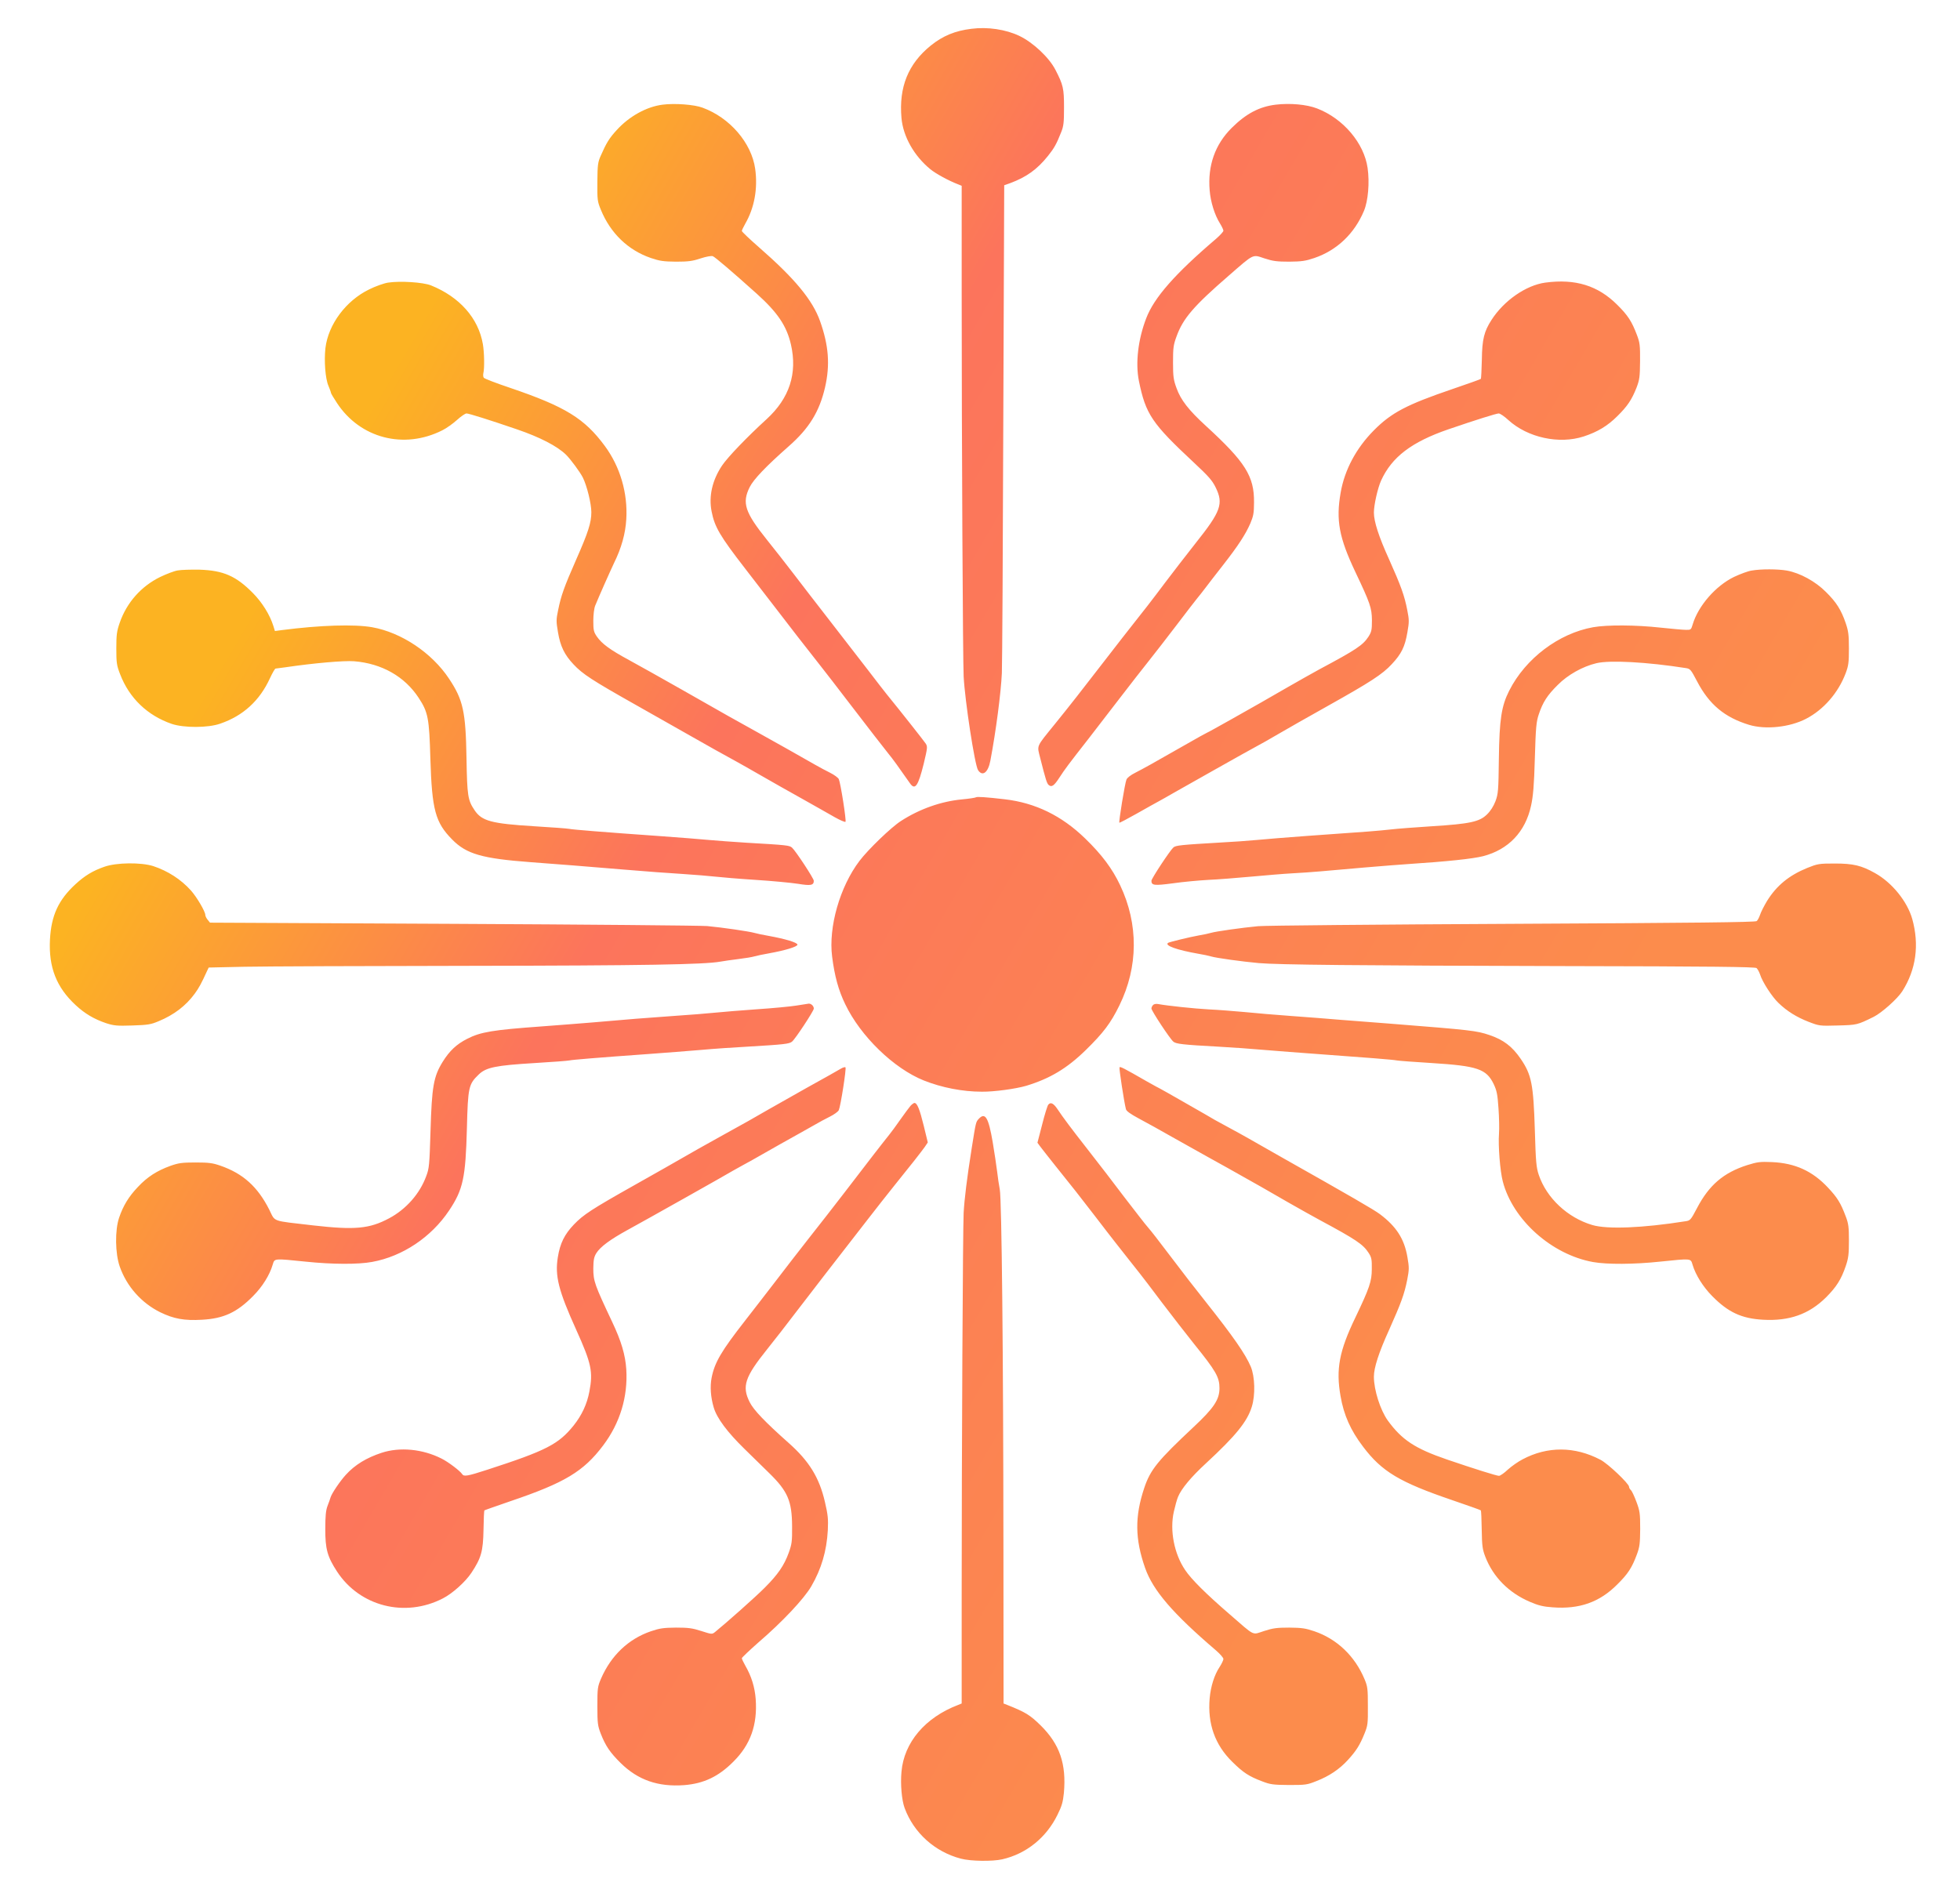 <?xml version="1.0" standalone="no"?><svg xmlns="http://www.w3.org/2000/svg" width="59" height="57" version="1.0" viewBox="0 0 1478 1447" fill="#fff">
<linearGradient id="color-gradient" gradientTransform="rotate(30)">
<stop offset="0%" stop-color="#fcb322" />
<stop offset="25%" stop-color="#fcb322" />
<stop offset="50%" stop-color="#fc745c" />
<stop offset="100%" stop-color="#fc8c4c" /></linearGradient>
<g fill="url(#color-gradient)">
<path d="M732.5 22c-12.5 1.5-21.9 5.4-31.1 12.8-17.3 14-24.5 31.8-22.4 55.5 1.3 14.1 9.6 28.8 22 39 4.1 3.4 14.2 8.9 21.3 11.6l2.7 1.1v82.2c0 113.3.9 281.3 1.5 292.8 1 18.9 8.5 67.8 11 71.6 3.4 5.2 7.7 1.9 9.4-7.1 4.3-22.6 8.1-52 8.8-67 .3-7.2.8-94 1.1-193l.7-179.9 4.5-1.6c12.4-4.6 20.7-10.5 29-20.9 4.7-5.9 6.4-8.9 10-18 1.9-4.7 2.2-7.4 2.2-19.1 0-14.3-.6-17.1-6.5-28.5-4.8-9.5-17.2-21.1-27.7-26.1-10.3-4.9-24.2-7-36.5-5.4zM496.5 80c-12.2 1.5-25.6 8.9-35.1 19.4-5.7 6.2-7.9 9.8-12.2 19.6-2.2 4.9-2.5 7-2.6 20-.1 13.7 0 14.9 2.7 21.4 7.3 17.8 20.7 30.8 38.2 36.8 6.8 2.3 9.6 2.7 19.2 2.8 9.3 0 12.6-.4 18.8-2.5 4.3-1.4 8.3-2.1 9.3-1.7 1.8.7 14.9 11.9 33.5 28.6 16 14.4 22.9 24.6 26.2 38.8 5.1 22.2-1.1 41.2-18.6 57.2-14.8 13.5-29.6 28.9-34 35.4-7.5 11.2-10.3 23.5-8 35.1 2.3 11.9 6.4 18.8 25.5 43.5 7.2 9.3 18.1 23.5 24.3 31.5 11.5 15 19.7 25.6 33.8 43.5 4.4 5.6 13 16.7 19 24.6 17.1 22.4 29.4 38.1 32.8 42.4 2.7 3.2 7.4 9.7 16.2 22.3 3.9 5.6 6.3 2 10.5-15 2.9-12.2 3-13 1.5-15.4-1.4-2.1-19.2-24.7-29.8-37.7-1.8-2.2-7.9-10.1-13.7-17.7-5.8-7.5-18.9-24.5-29.1-37.6-10.2-13.1-23-29.7-28.4-36.8-5.5-7.2-14.6-18.8-20.3-25.9-16.9-21.1-19.2-28.2-13.2-40.3 3-6 12.6-16 29.6-31 15.8-13.8 23.7-26.7 28-45.3 3.9-17.1 2.8-31.9-3.8-50.5-5.7-16.1-19.2-32.5-46.7-56.5-7.2-6.3-13.1-11.9-13.1-12.5 0-.5 1.2-3 2.6-5.5 7-12.1 9.7-26.9 7.6-42-2.8-19.8-19.4-39.1-40.2-46.7-6.3-2.4-21.3-3.5-30.5-2.3zM965 80c-12.5 1.5-22.6 6.8-33.6 17.7-12.8 12.7-18.5 28.9-16.9 47.8.7 8.9 3.9 19 7.9 25.3 1.4 2.3 2.6 4.8 2.6 5.5 0 .8-2.6 3.6-5.7 6.3-31.2 26.6-47.3 44.9-53.3 60.7-6.2 16.1-8.3 34.1-5.6 47.7 5.2 25.6 9.8 32.5 42.3 62.8 10.9 10.2 13.8 13.4 16.4 18.8 6.1 12.4 4 18.3-15.3 42.5-7.1 9-17.5 22.5-23.1 29.9-9.8 13.1-18.5 24.3-25 32.4-3.4 4.3-10 12.7-24.2 31.1-14.1 18.3-24.1 31.1-35.2 44.8-14.8 18.3-13.8 15.9-11.2 26.4 4.1 16.2 5 19.1 6.4 20.3 2.3 1.9 4.1.6 8.2-5.7 4.3-6.6 6.3-9.3 22.4-29.9 6.3-8.2 17.3-22.5 24.5-31.8 7.1-9.2 16.6-21.5 21.2-27.2 4.5-5.7 14.2-18.1 21.4-27.6 7.2-9.5 14.3-18.7 15.7-20.4 1.4-1.7 4.3-5.3 6.3-8s8-10.4 13.3-17.2c11.8-15.1 17.4-23.7 21.1-32.2 2.3-5.5 2.8-7.9 2.8-16 .2-20-6.6-30.8-36.8-58.5-13.1-12-19.2-19.8-22.4-28.8-2.3-6.3-2.7-8.7-2.7-19.7 0-11.1.3-13.4 2.7-19.9 5-13.8 13.1-23.2 40.1-46.6 19.4-16.9 17.8-16.1 27.1-13 6.4 2.1 9.6 2.5 18.9 2.5 9.6-.1 12.4-.5 19.2-2.8 17.3-5.9 30.6-18.6 37.9-36 3.2-7.6 4.4-21.6 2.8-32.8-2.7-19-18.6-37.8-38.6-45.5-8-3.1-20.7-4.2-31.6-2.9zM286.7 216c-3.2.5-9.7 2.8-14.5 5.2-17.7 8.6-31.2 26.7-33.4 44.8-1.1 9.9-.1 23.4 2.3 28.9 1 2.4 1.9 4.8 1.9 5.3s2.1 4 4.6 7.8c17.7 27 51.2 35.7 80.5 20.9 3.1-1.5 8.1-5.1 11.1-7.8 3.1-2.8 6.4-5.1 7.4-5.1 1.8 0 17.7 5 38.4 12.1 17.6 6 30.8 12.8 37.6 19.4 3.4 3.3 10.8 13.3 12.9 17.5 3.1 6.2 6.5 19.9 6.5 26.5 0 7.9-2.4 15.4-11.5 36-9.4 21.4-11.6 27.6-13.9 38.9-1.5 7.1-1.5 8.6-.1 16.8 1.8 10.8 5 17.3 11.9 24.6 6.9 7.4 14.3 12.2 47.1 30.7 15.4 8.7 34.1 19.3 41.5 23.5 13.5 7.7 26.7 15.1 37 20.7 3 1.7 10 5.6 15.5 8.8 15.5 8.9 17.9 10.2 35 19.8 8.8 5 19.4 10.9 23.5 13.3 4.1 2.3 7.8 3.9 8.2 3.5.8-.7-3.7-29.4-5.1-32.6-.5-1.1-3.5-3.3-6.7-4.9-3.3-1.6-8.4-4.4-11.4-6.1-7.6-4.4-36.2-20.5-43.5-24.5-11.5-6.3-30.2-16.8-58-32.7-15.4-8.7-33.6-19-40.5-22.7-14.8-8-21-12.6-24.8-18.1-2.4-3.5-2.7-4.9-2.7-12 0-4.5.6-9.5 1.4-11.5 2.8-6.9 11.1-25.6 14.4-32.6 5.7-11.5 8.8-22.7 9.4-33.6 1.2-20-4.7-40-16.3-55.8-15.6-21.2-30.3-30.2-72.3-44.5-10.7-3.6-19.9-7.1-20.3-7.8-.5-.6-.6-2.3-.3-3.6.9-3.6.7-15.9-.4-22.1-3.4-19.8-17.8-36.1-39.7-44.9-6.1-2.4-23.5-3.5-32.7-2.1zM1171 216c-14.7 2-31.6 13.7-41.1 28.5-5.7 8.8-7.2 14.9-7.4 30.3-.2 7.9-.5 14.6-.8 14.8-.2.3-10.1 3.8-21.8 7.8-34.9 11.9-46.5 18-59.9 31.5-13.6 13.7-22.4 30.3-25.4 47.6-3.7 21.1-1.2 34.4 11.2 60.6 11.4 24 12.6 27.6 12.7 36.9 0 7.6-.3 8.9-2.7 12.7-4.2 6.4-9.2 9.8-37.3 24.8-4.9 2.7-16 8.9-24.5 13.8s-17.5 10.1-20 11.5c-2.5 1.4-12.7 7.2-22.8 12.9-10 5.6-18.4 10.3-18.7 10.3-.2 0-8 4.3-17.2 9.6-24.8 14.2-31.2 17.7-37.6 21-3.6 1.8-6.2 3.8-6.8 5.3-1.2 2.9-6 32.3-5.4 32.9.2.2 6.1-2.9 13.2-6.9 7-4 14.6-8.2 16.8-9.4 2.2-1.2 7.4-4.1 11.5-6.5 8.9-5 9.7-5.5 31-17.5 9.1-5.1 18.5-10.4 21-11.8 2.5-1.4 7.2-4 10.5-5.8 3.3-1.7 11.2-6.2 17.5-9.9 6.3-3.7 23.2-13.3 37.5-21.3 33-18.5 42-24.3 49.2-32.1 7.3-7.8 10-13.2 11.9-24.3 1.4-8 1.4-9.5-.1-17-2.1-11-4.9-18.7-13.9-38.8-7.9-17.4-11.6-28.9-11.6-35.7 0-5.9 2.9-18.7 5.5-24.5 8.2-18 23.3-29.5 51.5-39.2 21-7.2 36.7-12.1 38.4-12.1 1 0 4.3 2.2 7.3 5 14.8 13.5 38.8 18.7 57.6 12.6 10.7-3.5 18.3-8.1 25.8-15.6 7.7-7.6 10.9-12.4 14.6-21.7 2.3-6.1 2.6-8.2 2.7-20.3.1-12.1-.2-14.2-2.4-20-3.9-10.3-6.9-15-15-23-14.7-14.7-32-20.1-55-17zM125.9 436c-2.6.4-8.6 2.7-13.4 5-14.5 7.1-25.6 19.6-30.9 35-2.2 6.3-2.6 9-2.6 19.6 0 11.1.3 13 2.9 19.7 7 18.3 20.9 31.6 39.5 38 9.3 3.1 27.6 3.1 37-.2 17.5-6 30.1-17.5 38-34.7 1.9-4.1 3.8-7.4 4.3-7.4.4 0 3.9-.5 7.6-1 21.7-3.2 44.8-5.2 52.4-4.6 21.1 1.7 38.6 11.6 49.3 27.9 7.3 11.1 8.1 15.5 9 46.7 1.2 39.1 3.8 48.6 16.6 61.6 11 11.2 22.9 14.6 60.4 17.4 16.6 1.2 45.7 3.5 70.5 5.6 24.6 2 27.3 2.2 45.5 3.4 9.1.6 20.1 1.5 24.5 2 4.4.5 18.4 1.7 31 2.5 12.7.8 27.2 2.2 32.4 3 9.7 1.6 12.1 1.2 12.1-2.3 0-1.8-13.9-22.9-16.6-25.3-2-1.8-3.8-2-34.9-3.8-9.9-.6-22.8-1.6-28.6-2.1-5.9-.6-23-1.9-38-3-41.2-2.9-66.1-4.9-68.9-5.5-1.4-.3-13.5-1.2-26.9-2-32.5-2-39.8-4-45.3-12.2-5.2-7.7-5.7-10.9-6.2-39.8-.6-35.7-2.6-44.6-13.3-60.7-13.1-19.8-36.4-35.4-58.8-39.4-13.7-2.4-39.7-1.6-69.1 2.2l-5.2.7-1.2-3.9c-2.7-8.6-8.6-18-15.5-25-13-13.2-22.7-17.4-41-18-6.6-.1-14.1.1-16.6.6zM1328.6 436.1c-2.7.4-8.6 2.6-13.3 4.8-14.1 6.8-27.5 22.2-31.7 36.4-1.2 4-1.4 4.2-5.2 4.1-2.1 0-10.9-.8-19.4-1.7-19-2.1-40.8-2.2-51.5-.3-26.2 4.7-51.6 23.8-64.1 48.5-5.9 11.7-7.5 21.7-7.9 51.9-.3 24.6-.5 26.9-2.6 32.6-1.5 3.9-3.8 7.5-6.5 10.1-5.7 5.6-13.1 7.2-41.9 9-12.6.8-27 1.9-32 2.5-9.2 1-16 1.6-63.5 4.9-15.1 1.1-32.4 2.5-38.5 3.1-6 .6-18.9 1.5-28.5 2-28.9 1.7-33.4 2.1-35.2 3.7-2.6 2.3-16.8 23.8-16.8 25.5 0 3.6 2.2 3.8 16.6 1.9 7.6-1.1 19.8-2.2 26.9-2.6 7.2-.3 22-1.5 33-2.5s25-2.2 31-2.5c6.1-.3 15.7-1 21.5-1.5 13.6-1.3 55.1-4.8 66-5.5 31.7-2.1 50.4-4.1 58.4-6.1 19.4-5 32.4-18.6 36.7-38.6 1.6-7.2 2.3-15.3 2.9-36.3.7-23.8 1.1-27.8 3-33.5 3.1-9.3 6.5-14.6 14.5-22.5 7.6-7.7 19-14.1 29.5-16.6 10.2-2.5 38.9-.9 68.2 3.7 3.6.5 4 1.1 8.8 10.2 9.2 17.6 21 27.5 39.7 33.2 12.5 3.8 31 1.9 43.5-4.6 13.4-6.9 24.7-19.9 30.3-34.8 2.2-5.8 2.5-8.3 2.5-18.9 0-10.4-.4-13.4-2.4-19.3-3.5-10.3-7.2-16.1-15.1-23.9-8-8.1-19.9-14.6-29.9-16.4-6.8-1.2-19.7-1.3-27 0zM735.9 609.4c-.3.3-5.2 1.1-10.8 1.6-15.8 1.5-32.3 7.3-46.5 16.5-7.4 4.7-25.1 21.8-31.7 30.5-15 19.8-23.8 50.6-20.9 73.2 1.9 14.8 4.8 25.6 10 36.3 11.7 24.5 37.1 49.1 60 58.3 13.8 5.5 29.7 8.6 44.5 8.6 9.4.1 26-2.2 33.8-4.5 18.1-5.5 31.2-13.3 45.5-27.3 13.4-13.1 19.1-20.6 25.7-34.1 14.5-29.5 14.7-62.2.6-91.9-6-12.7-14-23.4-26.8-35.8-17.8-17.3-38-27.2-61.4-29.9-14.5-1.7-21.3-2.1-22-1.5zM69.8 662.5c-8.9 3.1-14.9 6.8-22 13.3-13.1 12.1-18.5 23.9-19.5 42.3-1.1 21.1 4.9 36.5 19.6 50.1C55 774.8 62 778.9 71.1 782c5.9 1.9 8.3 2.2 20 1.8 11.9-.4 14.2-.7 20.3-3.3 11.6-4.8 20.7-11.7 27.5-21 3.2-4.4 5-7.6 9.5-17.5l1.2-2.5 27.4-.6c15.1-.3 92.3-.6 171.5-.7 134.7-.2 179.6-1 192-3.2 2.8-.5 9.1-1.4 14-2 5-.6 10.4-1.5 12-2 1.7-.5 6.8-1.6 11.5-2.4 12.1-2.2 21.5-5 21.5-6.6 0-1.6-9.4-4.4-21.5-6.6-4.7-.8-9.8-1.9-11.5-2.4-3.8-1.1-24.1-4.1-36-5.2-4.9-.4-92.5-1.2-194.5-1.7l-185.4-.9-1.8-2.2c-1-1.2-1.8-2.9-1.8-3.7 0-2.6-6.4-13.5-10.9-18.6-7.7-8.6-17.7-15-28.8-18.7-9.4-3-28.3-2.8-37.5.5zM1371.1 663.4c-13.9 5.7-23.3 13.4-30.6 25.1-2.3 3.8-4.8 8.7-5.4 10.7-.7 2-1.8 4.2-2.6 4.8-1.1.9-47.7 1.4-186.7 2.1-101.9.5-189.3 1.3-194.3 1.8-12.6 1.2-32.4 4-36 5.1-1.6.5-5.9 1.4-9.5 2-6.7 1.2-21.9 4.9-23.2 5.6-3.2 2 6.6 5.5 23.2 8.4 3.6.6 7.9 1.5 9.5 2 3.8 1.2 24.2 4 36.5 5.1 14.7 1.3 74.6 1.9 233.2 2.3 113.8.2 146 .6 147.2 1.5.8.7 2 2.9 2.7 4.9 1.7 5.6 9.2 17.2 14.1 21.8 6.5 6.3 14 10.9 23 14.4 8.1 3.1 8.4 3.2 22.2 2.8 14.8-.4 14.9-.4 27.5-6.6 6.2-3.1 18.2-13.8 21.9-19.6 10.5-16.5 13.1-35.4 7.6-55.2-3.8-13.4-15.4-27.8-28.5-35.1-10.3-5.8-16.6-7.3-30.7-7.3-12.1 0-13.1.2-21.1 3.4zM598.5 768.6c-4.4.7-17.9 2-30 2.8-12.1.9-26.5 2-32 2.6-5.5.6-19.7 1.7-31.5 2.5-22.5 1.6-34.2 2.5-62.5 5-9.3.8-26.7 2.1-38.5 3-37.2 2.7-46.6 4.2-56.9 9.5-8.1 4.1-13.4 9.1-18.6 17.4-7.1 11.4-8.4 19.1-9.4 53.1-.8 26-1 28.5-3.3 34.5-4.9 13.4-15.4 25.3-28.4 32.2-15 8-26.1 9-57.9 5.4-32.5-3.8-28.8-2.4-33.6-12-8.9-17.6-20.1-27.7-37.5-33.7-5.8-2-8.8-2.4-18.9-2.4-10.3 0-13 .4-19.2 2.6-10.2 3.7-17.6 8.4-24.7 16-7.1 7.4-11.4 14.5-14.5 23.7-3.2 9.5-3 27.2.5 37.2 5.3 15.2 16.6 27.9 31 35 10.3 5 18.3 6.5 31.9 5.7 16.5-.9 26.7-5.6 39-18.1 7.1-7.1 12.7-16.1 15-24 1.5-4.9.6-4.8 25.3-2.3 20 2.1 40.1 2.2 50.7.2 23.2-4.2 45.2-18.9 58.8-39.3 10.7-16 12.6-25 13.6-62.7.8-31.6 1.3-33.8 9-41.2 5.6-5.5 13.1-7 42.9-8.8 13.4-.8 25.3-1.7 26.5-2 2.1-.5 20-2 61.7-5 11.3-.8 28.6-2.2 38.5-3 9.9-.9 25.9-2 35.5-2.5 28.5-1.7 32.3-2.1 34.4-3.9 2.7-2.3 16.6-23.5 16.6-25.2 0-2-2-3.9-3.9-3.8-.9.1-5.2.8-9.6 1.5zM871.3 768.1c-.7.7-1.3 1.9-1.3 2.7 0 1.7 14 23 16.7 25.3 2 1.8 7.2 2.4 34.8 3.9 9.4.5 25.1 1.6 35 2.5 9.9.8 27.5 2.2 39 3 38.7 2.8 59 4.4 62 5 1.6.3 13.6 1.2 26.7 2 35 2.2 41.8 4.5 47.4 16.2 2.3 4.9 2.9 7.8 3.6 18.3.5 6.9.7 15.6.4 19.5-.7 9.2.8 28.4 2.9 36.5 7.6 29.3 37.3 55.9 69 61.6 10.6 1.9 31.3 1.8 51-.3 24.4-2.5 23.5-2.6 25 2.3 2.3 7.8 8 16.9 15 24 12.2 12.4 22.5 17.2 39 18.1 19.9 1.1 35-4.2 48-17.1 7.9-7.9 11.6-13.7 15.1-24 2-5.9 2.4-8.9 2.4-19.2 0-10.4-.3-13.1-2.4-18.6-3.9-10.4-6.4-14.4-13.6-22.1-11.9-12.7-25.1-18.7-42.8-19.5-9.1-.4-11.1-.1-18.9 2.3-18.1 5.8-29.1 15.2-38.3 32.7-4.8 9.1-5.2 9.7-8.8 10.2-32.8 5.2-59.8 6.3-71.3 2.9-18.9-5.6-34.9-20.6-40.9-38.3-1.9-5.7-2.3-9.7-3-34-1.1-35.4-2.5-42.5-10.8-54.7-6.5-9.5-13.2-14.6-23.9-18.2-10-3.4-14-3.8-75.8-8.7-11-.8-27.9-2.2-37.5-2.9-9.6-.8-26.9-2.2-38.5-3-11.5-.8-27.5-2.2-35.5-3-8-.7-20.1-1.7-27-2-11.2-.6-32-2.8-38.9-4.1-1.4-.3-3.2 0-3.8.7zM632.5 816.9c-2.7 1.6-11.5 6.6-26 14.6-10.8 6.1-18.4 10.4-29 16.4-13.8 8-15.1 8.7-37.5 21.1-10.2 5.6-22.5 12.6-27.5 15.5-4.9 2.9-21.6 12.3-37 21-33.4 18.8-39.6 22.9-46.8 30.4-7.2 7.5-10.6 14.4-12.3 25-2.3 14.3.4 25.3 14.1 55.6 11.6 25.7 12.9 32 10 47.1-1.8 9.6-5.8 18.1-12 25.9-11.6 14.4-20.9 19.2-66.2 33.9-15.1 4.9-17.7 5.3-19 3.3-1.5-2.4-10.7-9.4-15.8-11.9-14.4-7.3-31.8-9-45.8-4.4-11.5 3.8-20.3 9.1-27.3 16.8-4.4 4.8-10.7 14.1-11.7 17.3-.3 1.1-1.3 4-2.3 6.5-1.3 3.4-1.7 7.8-1.7 17.5-.1 15.3 1.6 21.4 9 32.7 17.4 26.6 51.9 35.4 80.8 20.5 7.3-3.7 17.2-12.6 21.8-19.5 7.5-11.3 9-16.4 9.3-33.1.1-7.8.4-14.5.7-14.7.2-.2 9.1-3.3 19.8-7 41.6-14.1 55.9-22.7 70.9-42.6 12.9-17.1 19-37.2 17.7-58.2-.7-10.9-3.8-21.6-10.9-36.5-13.2-28-14.3-30.9-14.3-40.6.1-6.6.5-8.7 2.3-11.7 3.1-4.9 10.5-10.4 24.2-17.9 10.7-5.8 76.7-42.9 80-45 .8-.5 4-2.2 7-3.9 3-1.6 6.6-3.6 8-4.4 1.4-.8 11.1-6.3 21.5-12.2 10.5-5.8 21.9-12.3 25.5-14.3 3.6-2.1 9.1-5.1 12.4-6.7 3.2-1.6 6.2-3.8 6.7-4.9 1.4-3.1 5.9-31.9 5.1-32.7-.4-.4-2.1.1-3.7 1.1zM845.6 815.8c-.4.7 3.4 26 4.9 31.9.3 1.5 3.4 3.7 9.7 7.1 5.1 2.7 17.8 9.7 28.1 15.6 10.4 5.8 21.6 12.1 25 14 5.2 2.8 20.5 11.4 40.7 22.8 2.5 1.4 11.7 6.7 20.5 11.8 8.8 5 19.8 11.2 24.5 13.7 27.1 14.6 32.7 18.3 36.9 24.8 2.3 3.5 2.6 5 2.5 12.5 0 9.3-1.8 14.5-12.5 36.9-12.4 25.7-15 39.6-11.4 60.1 2.5 14.6 7.7 26.2 17.2 38.7 14.4 19.1 28 27.2 68.2 40.9 11.7 4 21.6 7.5 21.8 7.8.3.3.6 6.9.7 14.8.2 12.6.6 15.1 2.8 20.8 6 15.4 17.9 27.4 34 34.3 6.5 2.8 10.2 3.7 17.3 4.2 20.5 1.6 36-3.9 49.5-17.5 8.1-8 11.2-12.7 15-23 2.1-5.7 2.4-8.2 2.5-19.5 0-11.9-.3-13.7-2.9-20.7-1.6-4.3-3.5-8.3-4.2-8.9-.8-.6-1.4-1.8-1.4-2.5 0-2.4-16.2-17.8-21.9-20.7-19.6-10.3-40.5-10.4-59.5-.3-3.3 1.7-8.3 5.2-11.2 7.8-2.8 2.7-5.9 4.8-6.8 4.8-1.8 0-19-5.4-39.8-12.5-24.5-8.4-34.4-15-45.2-29.8-5.7-8-10.6-23.3-10.6-33.5 0-6.8 3.7-18.3 11.6-35.7 9.2-20.6 11.7-27.4 13.9-38.5 1.5-7.8 1.5-9.2.1-17.3-2.4-13.9-8.5-23.3-21-32.7-4.7-3.5-21.8-13.4-74.6-43.2-10.7-6.1-22.4-12.7-26-14.8-3.6-2-10.1-5.7-14.5-8-4.4-2.4-9.3-5.1-11-6-1.6-1-11.7-6.8-22.4-12.9-10.6-6.1-19.5-11.1-19.6-11.1-.2 0-4.5-2.4-9.7-5.3-18.6-10.7-20.7-11.7-21.2-10.9zM685.9 845.2c-1.1 1.3-4.6 6-7.7 10.4-3.1 4.5-7.1 9.9-8.8 12-4 4.9-17.3 22.1-34.2 44.2-7.3 9.5-19.2 24.8-26.5 34-7.3 9.3-18.7 24-25.4 32.8-6.7 8.7-17.4 22.6-23.9 30.9-18.1 23.2-23.2 31.8-25.5 43.6-1.3 6.7-.7 14.8 1.6 22.6 2.4 8.2 10.3 18.8 23.6 31.8 6.8 6.6 15.3 14.9 18.9 18.5 14.1 13.8 17.3 21.3 17.4 40.5.1 11.8-.2 13.7-2.6 20.4-3.5 9.7-8.4 16.7-18.3 26.6-6.7 6.8-29.7 27.2-38 33.9-2.3 1.8-2.4 1.8-10.5-.8-6.8-2.2-9.9-2.6-19.3-2.6-9.6.1-12.4.5-19.2 2.8-17.2 5.9-30.4 18.5-38.1 36.2-2.6 6.1-2.8 7.3-2.8 21 0 13.2.3 15.1 2.6 21.1 3.7 9.4 7.1 14.4 15.2 22.4 13.2 13 28.6 18.4 48.6 16.9 14.9-1.2 26.2-6.5 37.6-18 13-12.9 18.4-28.1 17-47.7-.7-9.3-3.3-17.6-8-25.7-1.4-2.5-2.6-5-2.6-5.6 0-.5 5.7-5.9 12.6-12 18.4-15.8 35-33.5 40.5-43 7.7-13.3 11.7-26.8 12.6-42.8.4-8.7.1-11.7-2.2-21.6-4.3-18.7-12.1-31.3-27.8-45.2-18.1-16.1-26.7-25.1-29.7-31.1-6.1-12.1-3.7-19.2 13.3-40.4 5.7-7.1 15.5-19.7 21.7-27.9 6.3-8.2 16.8-21.9 23.4-30.4 18-23.1 19.1-24.6 31.5-40.6 6.3-8.2 15.8-20.2 21-26.7 12.3-15.2 19.4-24.3 22.7-28.8l2.5-3.7-3.1-12.8c-3.1-12.6-5-17.4-7.1-17.4-.5 0-1.9 1-3 2.2zM791.2 844.3c-.7.8-2.8 7.6-4.7 15.2l-3.6 13.9 2.2 3c1.3 1.7 6.6 8.5 11.8 15 14.2 17.7 16.5 20.6 29.6 37.6 6.6 8.6 13.9 18.1 16.3 21.1 2.3 3 6.8 8.7 10 12.7 3.1 4 6.9 8.8 8.3 10.5 1.4 1.8 9.1 11.7 16.9 22.2 7.9 10.4 19 24.7 24.6 31.7 16.7 20.7 19.4 25.4 19.4 33.8 0 8.8-4.4 15.3-19.8 29.7-27.2 25.5-33 32.5-37.7 46.6-7.3 21.8-7.1 39 .7 61.2 6 17.1 21.2 34.8 54.1 62.9 3.1 2.7 5.7 5.6 5.7 6.6 0 .9-1.3 3.6-2.9 6.1-4 6-6.8 14.9-7.6 23.9-1.7 19.4 4 35.6 17.3 48.6 8.3 8.2 12.7 11.1 22.8 14.9 6.2 2.4 8.3 2.7 20.4 2.8 12.7 0 13.9-.1 21.1-3 9.8-3.8 17.6-9.1 24-16.1 6.4-7 9.1-11.3 12.6-19.9 2.6-6.4 2.8-7.7 2.7-21.3 0-13.3-.2-15-2.6-20.7-7.4-17.6-21-30.6-38.3-36.5-6.8-2.3-9.6-2.7-19.2-2.8-9.3 0-12.5.4-19.2 2.6-9.5 3-6.3 4.6-26.7-13.1-17.7-15.3-29-26.5-33.7-33.6-8.3-12.3-11.8-30.1-8.6-44.4 1-4.4 2.4-9.6 3.3-11.6 2.6-6.2 10-15.1 21.2-25.4 22.8-21.1 31.6-31.9 35.1-43.3 2.8-8.9 2.4-23.1-.8-30.7-4.1-9.6-13.3-22.9-34.4-49.5-9.2-11.6-16.9-21.5-25.8-33.3-11.5-15.2-15.6-20.4-18-23.2-1-1.1-4.3-5.2-7.2-9-3-3.9-8-10.4-11.2-14.5-3.2-4.2-9.4-12.3-13.7-18-4.4-5.7-11.5-14.9-15.9-20.5-10.5-13.4-17.7-23-21.3-28.5-3.2-4.8-5.4-5.9-7.2-3.7zM738.1 855.1c-2.3 2.5-2.2 2.2-5.5 22.9-3.6 22.8-5.5 38.3-6.1 49-.6 11.4-1.5 180.7-1.5 293.8v81.2l-2.7 1.1c-25.2 9.6-41.4 28.7-43.3 51.1-.9 9.5.2 21.8 2.4 27.7 7 19 23.1 33.5 43 38.7 7.5 2 24.1 2.2 31.6.5 18.4-4.2 33.7-16.6 42.2-34 3.4-6.8 4.2-9.9 4.9-16.7 2-22.2-3.2-37.3-17.8-51.7-8.1-7.9-11.4-10-25.5-15.6l-2.8-1.1-.1-120.2c-.1-146.4-1.3-265.2-2.8-272.8-.6-3-1.5-9.1-2-13.5s-2.1-14.6-3.4-22.6c-3.2-18.7-5.7-23-10.6-17.8z"/>
</g></svg>
